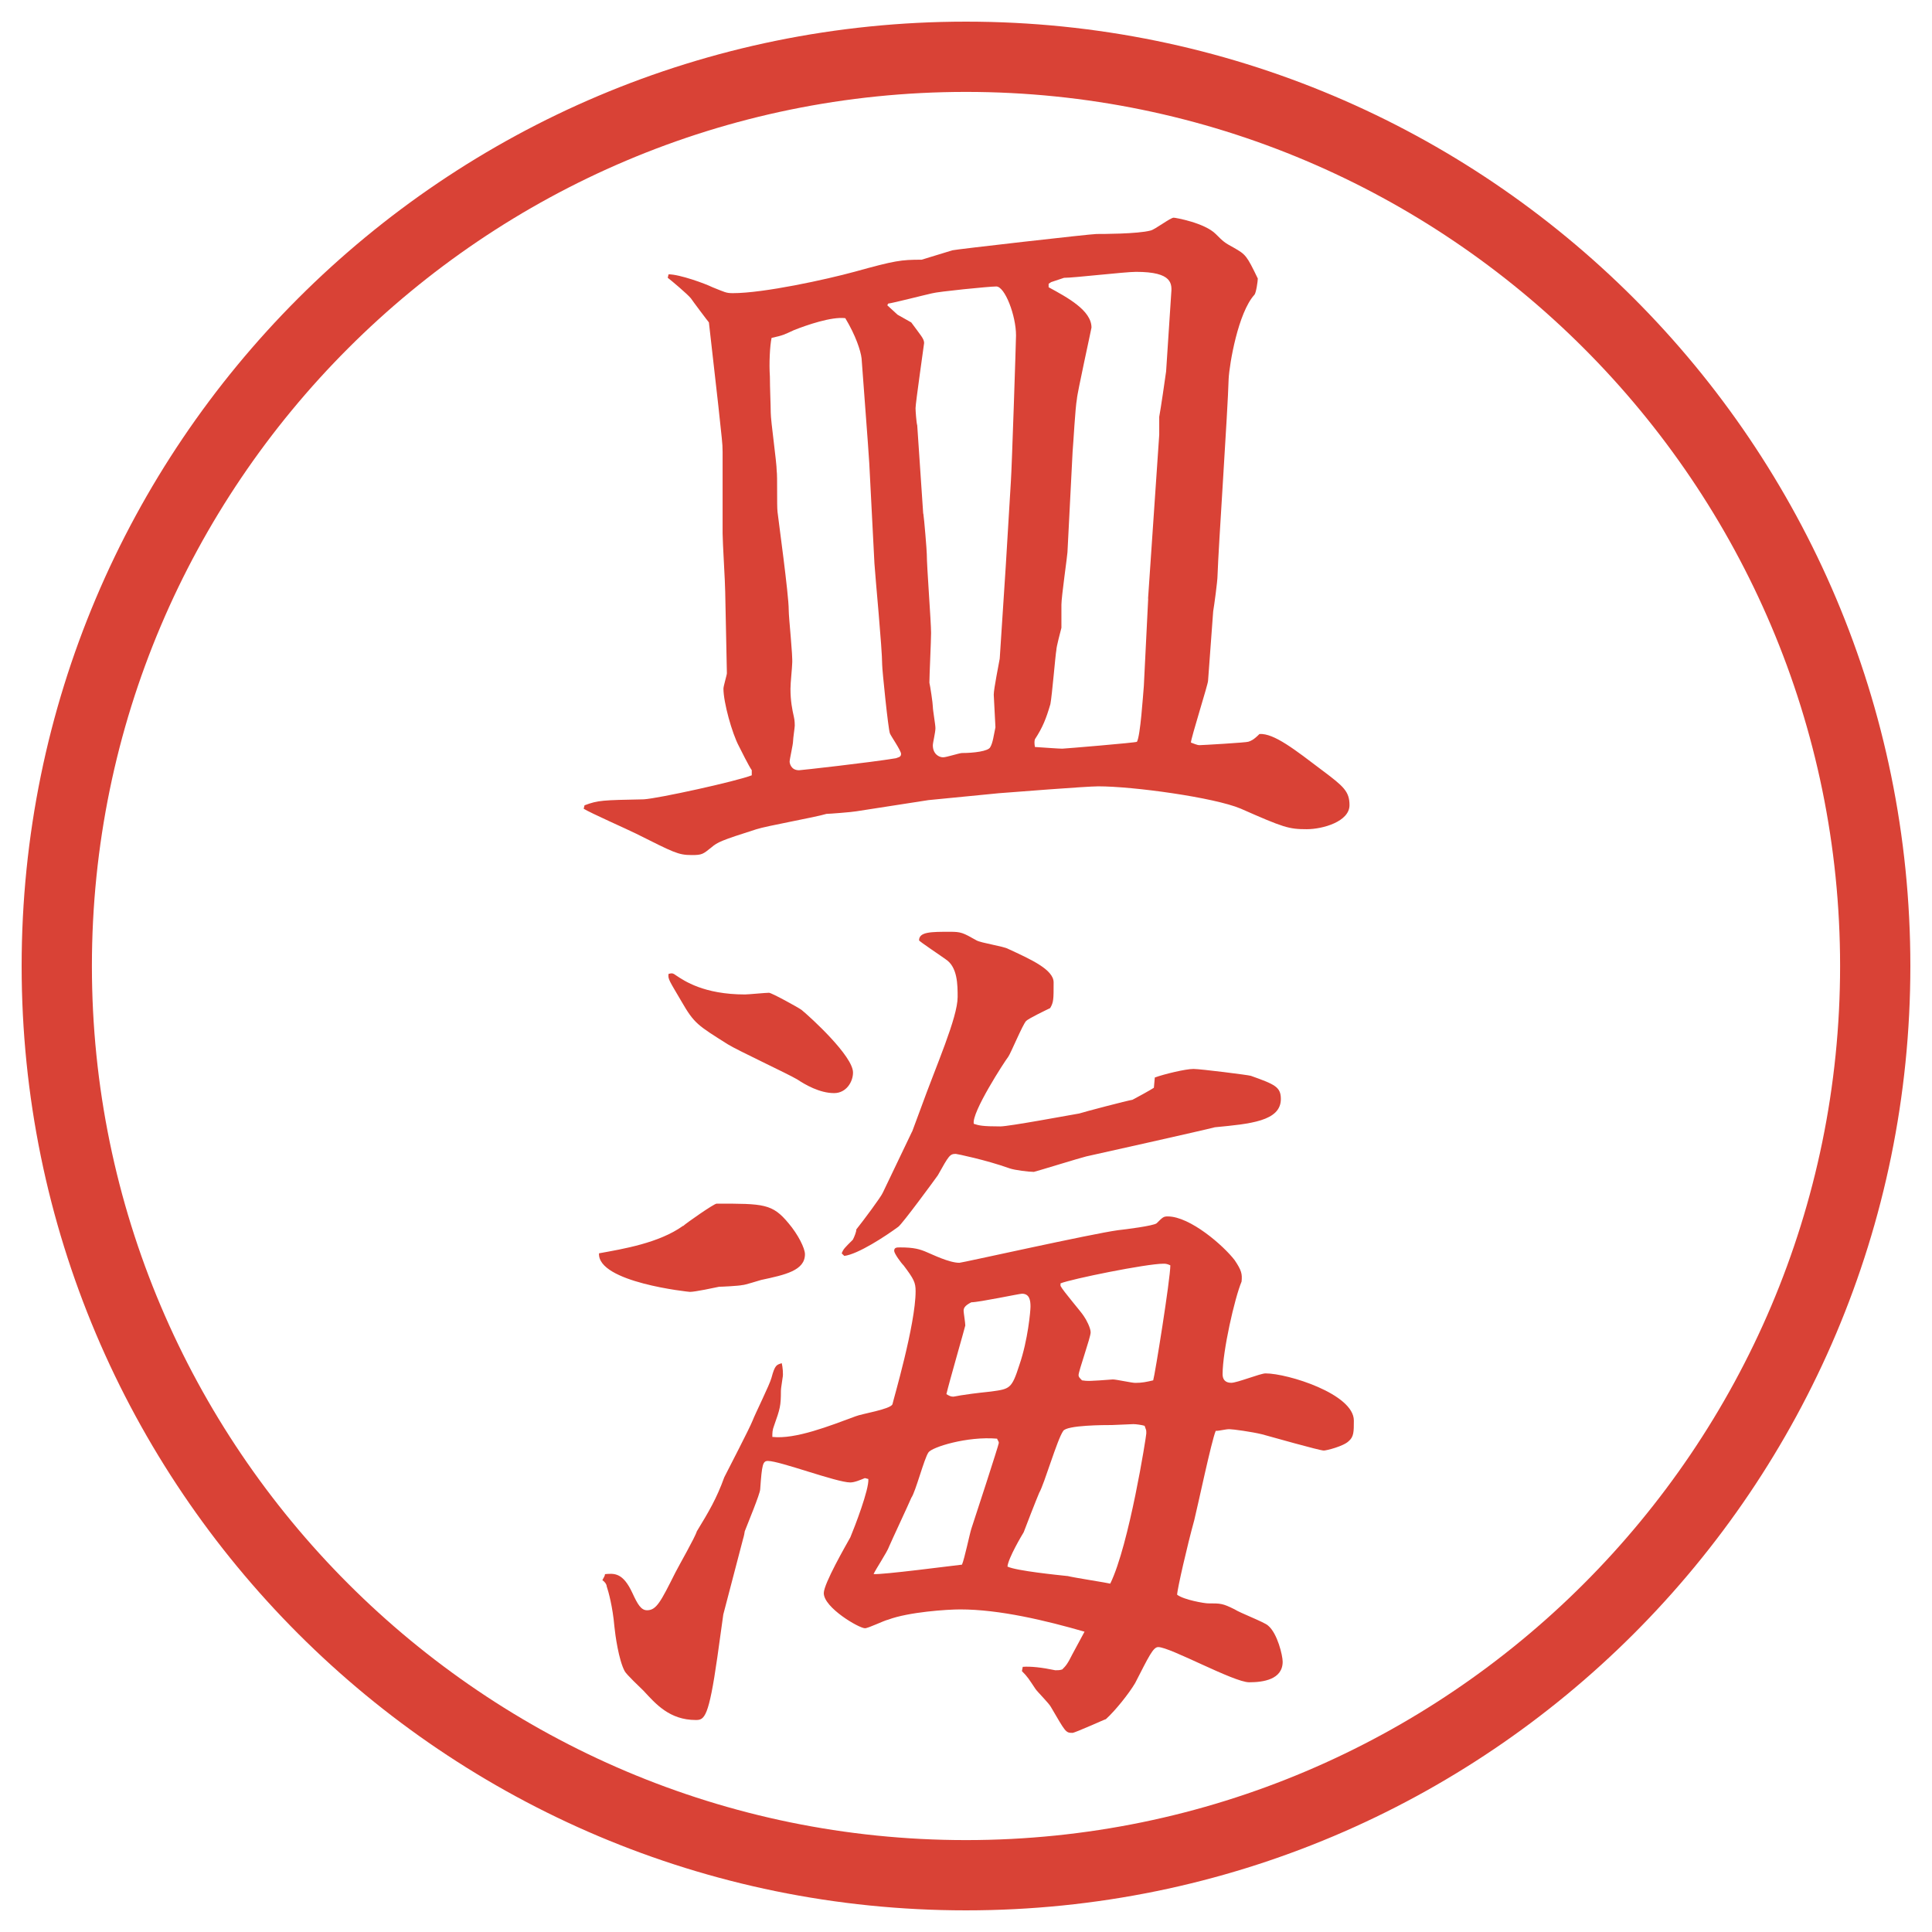 <?xml version="1.0" encoding="UTF-8"?>
<svg id="_レイヤー_1" data-name="レイヤー_1" xmlns="http://www.w3.org/2000/svg" version="1.1" viewBox="0 0 27.496 27.496">
  <!-- Generator: Adobe Illustrator 29.3.1, SVG Export Plug-In . SVG Version: 2.1.0 Build 151)  -->
  <g id="_楕円形_1" data-name="楕円形_1">
    <path d="M13.748,1.308c6.859,0,12.44,5.581,12.44,12.44s-5.581,12.44-12.44,12.44S1.308,20.607,1.308,13.748,6.889,1.308,13.748,1.308M13.748.308C6.325.308.308,6.325.308,13.748s6.017,13.44,13.44,13.44,13.44-6.017,13.44-13.44S21.171.308,13.748.308h0Z" fill="#d94236"/>
  </g>
  <g>
    <path d="M8.319,11.461c.195-.073.256-.073.842-.085.208-.012,1.318-.256,1.538-.342v-.073c-.037-.049-.159-.293-.183-.342-.098-.183-.22-.623-.22-.818,0-.037.049-.195.049-.22l-.024-1.16c0-.122-.037-.708-.037-.83v-1.16c0-.134-.012-.183-.061-.659l-.134-1.184c-.012-.012-.232-.305-.256-.342-.049-.061-.281-.256-.33-.293l.012-.049c.159,0,.525.134.623.183.183.073.195.085.293.085.439,0,1.331-.195,1.733-.305.574-.159.659-.171.952-.171l.439-.134c.037-.012,1.965-.232,2.05-.232.073,0,.586,0,.769-.049.062-.012.281-.183.33-.183.024,0,.439.073.598.232.11.11.123.122.257.195.171.098.183.11.342.439,0,.037-.024.208-.049.232-.231.256-.354.977-.366,1.196-.012.452-.146,2.405-.158,2.795,0,.085-.049.439-.062.513l-.073.989c0,.049-.244.818-.244.879.037.012.086.037.122.037s.671-.037.696-.049c.036-.012.072-.024.158-.11.207-.012.5.22.903.525.293.22.378.293.378.488,0,.232-.378.342-.609.342-.257,0-.33-.024-.94-.293-.378-.159-1.526-.317-2.026-.317-.171,0-1.245.085-1.416.098l-1.001.098-1.025.159c-.061.012-.391.037-.427.037-.159.049-.854.171-1.001.22-.5.159-.549.183-.635.256-.122.098-.134.11-.281.11-.195,0-.256-.037-.793-.305-.122-.061-.647-.293-.745-.354l.012-.049ZM12.372,6.603c-.012-.22-.098-1.318-.11-1.501-.012-.11-.085-.33-.232-.574-.195-.024-.549.098-.732.171-.134.061-.146.073-.317.11-.024.11-.037.366-.024.549,0,.159.012.415.012.513,0,.122.085.708.085.83.012.073,0,.5.012.586.012.11.159,1.172.159,1.392,0,.122.061.659.049.769,0,.049-.024.269-.024.354,0,.171.024.293.049.403.012.049.012.11.012.122,0,.024-.024.183-.024.22,0,.049-.049.256-.049.293,0,.012.012.122.134.122.024,0,1.013-.11,1.379-.171.024-.012.073-.012.073-.061s-.146-.256-.159-.293c-.024-.061-.11-.903-.11-.977,0-.232-.098-1.245-.11-1.44l-.073-1.416ZM13.141,7.311c.012.073.049.525.049.574,0,.183.061.964.061,1.123,0,.11-.024.61-.024.708.012.049.049.293.049.342s.037.256.037.305c0,.061-.037.208-.037.244,0,.122.085.171.146.171.049,0,.232-.061.269-.061.159,0,.378-.024.403-.085.037-.061.049-.171.073-.281l-.024-.464c0-.085.073-.439.085-.513l.086-1.318.073-1.208c.013-.171.073-2.002.073-2.075,0-.281-.158-.696-.281-.696-.098,0-.83.073-.916.098-.11.024-.537.134-.623.146l-.012.024c.024.024.122.11.146.134.024.012.171.098.195.11.134.183.183.232.183.293,0,.012-.122.854-.122.928,0,.037.012.208.024.244l.085,1.257ZM16.339,8.52l.159-2.332v-.256c.023-.122.085-.549.098-.647l.072-1.099c.013-.146.025-.317-.5-.317-.158,0-.879.085-1.025.085l-.183.061-.036.024v.049c.268.146.61.33.61.574,0,.012-.207.952-.207,1.013-.025.134-.049.61-.062.757l-.073,1.428c0,.037-.086.635-.086.745v.33c-.012.049-.072.269-.072.317-.013.061-.061.647-.085.769-.061.208-.109.33-.22.5q-.013.037,0,.11c.183.012.341.024.39.024.024,0,1.05-.085,1.062-.098.049-.085.086-.659.098-.793l.062-1.245Z" fill="#d94236"/>
    <path d="M9.723,17.448c.037-.037.439-.318.476-.318.671,0,.793,0,1.025.281.134.158.232.354.232.439,0,.232-.281.293-.623.366-.049.013-.232.073-.269.073-.049.012-.293.024-.33.024-.061.013-.342.073-.415.073-.012,0-1.318-.135-1.294-.549.342-.062.854-.146,1.196-.391ZM14.557,23.722q.171-.012.463.049c.036,0,.062,0,.098-.012.049-.049.073-.073.146-.22l.171-.317c-.548-.158-1.208-.317-1.77-.317-.183,0-.732.036-1.025.146-.061.013-.281.122-.33.122-.085,0-.586-.293-.586-.5,0-.135.317-.684.378-.794.061-.146.269-.684.256-.83l-.049-.013c-.061.025-.146.062-.208.062-.195,0-1.001-.306-1.172-.306-.073,0-.085.049-.11.403,0,.062-.183.501-.22.599,0,.012-.012.072-.024.109l-.281,1.074-.085.61c-.122.854-.183.892-.305.892-.378,0-.574-.232-.745-.416-.049-.049-.244-.231-.269-.28-.085-.159-.134-.513-.146-.635-.024-.28-.085-.501-.11-.573,0-.025-.024-.062-.061-.086.024-.049.037-.061.037-.086.134-.012.256-.023.391.27.073.158.122.244.208.244.134,0,.195-.123.403-.537.049-.098.281-.501.305-.586.171-.281.281-.465.391-.77.061-.122.354-.684.403-.806.037-.098.244-.513.269-.61.049-.184.073-.184.146-.207.012.049.024.158.012.207-.024.158-.024.171-.024.184,0,.219-.012.256-.098.5-.024.061-.024.098-.024.158.33.037.818-.158,1.184-.293.085-.036.488-.098.525-.17.012-.062.33-1.136.33-1.611,0-.123-.024-.172-.171-.367-.037-.036-.134-.17-.134-.207,0-.049.037-.049.085-.049.195,0,.281.024.391.073.061.024.305.146.452.146.037,0,1.891-.415,2.258-.464.109-.012.5-.061.549-.098.086-.086.098-.098.158-.098.318,0,.794.415.953.623.098.146.109.195.098.305-.098.232-.27.988-.27,1.318,0,.073.037.122.123.122.085,0,.414-.134.488-.134.316,0,1.257.293,1.257.671,0,.159,0,.231-.073.293-.073.073-.317.134-.354.134-.062,0-.745-.195-.879-.231-.146-.036-.416-.073-.465-.073-.061,0-.134.024-.195.024-.061.146-.256,1.074-.305,1.27-.098.354-.244.989-.244,1.062.098.074.391.123.439.123.184,0,.207,0,.379.085.072.049.427.183.476.231.134.11.208.428.208.514,0,.256-.281.293-.477.293-.22,0-1.123-.501-1.294-.501-.073,0-.134.134-.329.513-.086.146-.281.391-.416.513-.012,0-.439.195-.476.195-.098,0-.098-.013-.305-.366-.023-.049-.195-.22-.219-.256-.098-.146-.11-.172-.195-.257l.012-.062ZM9.625,13.884c.11.073.391.269.977.269.049,0,.293-.024.342-.024.037,0,.415.208.464.244.134.11.732.658.732.891,0,.135-.098.293-.269.293-.208,0-.415-.122-.525-.195-.146-.086-.854-.415-.989-.5-.427-.27-.476-.293-.659-.611-.171-.293-.195-.317-.183-.391.049-.012.061-.012.11.024ZM12.982,16.104l.122-.329c.22-.61.525-1.293.525-1.586,0-.171,0-.427-.171-.537-.049-.037-.378-.256-.378-.269,0-.122.171-.122.439-.122.159,0,.183.012.378.122.061.037.391.085.452.122.316.146.646.293.646.476,0,.244,0,.281-.049.366-.049.024-.305.146-.342.183-.049.049-.22.464-.256.512-.049.062-.525.794-.489.952.073.024.122.037.378.037.122,0,.976-.159,1.123-.184.073-.024.684-.184.757-.195.049-.024.269-.146.305-.171l.013-.146c.134-.049.439-.122.55-.122.098,0,.781.086.817.098.342.122.427.158.427.33,0,.316-.439.354-.939.402-.135.037-1.77.402-1.831.415s-.732.22-.745.22c-.072,0-.268-.024-.342-.049-.341-.122-.756-.207-.769-.207-.085,0-.098.023-.256.305-.061.086-.5.684-.562.732-.183.135-.574.391-.769.415l-.037-.036c.024-.062.037-.074.159-.195.024-.049.049-.11.049-.146.098-.123.354-.465.378-.525l.415-.867ZM13.69,22.27c.037-.085.11-.439.134-.513.037-.109.391-1.196.391-1.221s-.024-.049-.024-.061c-.427-.037-.928.121-.977.195-.061.085-.183.561-.244.646-.024.061-.281.61-.317.695-.024.074-.195.33-.22.391.11.013,1.135-.121,1.257-.134ZM13.568,19.877c.024,0,.073-.024.537-.073.268-.037.293-.037.403-.379.122-.354.158-.769.158-.83,0-.085-.012-.183-.121-.183-.037,0-.611.122-.721.122-.098.049-.11.086-.11.122,0,.024.024.171.024.208,0,.012-.232.817-.269.977.037.023.061.036.098.036ZM15.191,22.429c.086.023.574.098.61.109.269-.549.513-2.1.513-2.137,0-.061,0-.036-.024-.109-.036-.012-.122-.024-.159-.024-.012,0-.28.013-.305.013-.098,0-.646,0-.695.085-.086.122-.269.757-.341.879-.037.085-.208.524-.221.562-.023.037-.219.366-.231.488.122.061.732.122.854.135ZM15.094,18.302c.037.074.293.367.33.428.036.049.098.171.098.232,0,.072-.172.549-.172.609,0,.025.013.037.049.074.074.012.11.012.439-.013.049,0,.27.049.318.049.098,0,.158-.013.256-.036.024-.074.244-1.441.244-1.637-.049-.023-.073-.023-.098-.023-.244,0-1.318.219-1.465.28v.036Z" fill="#d94236"/>
  </g>
</svg>